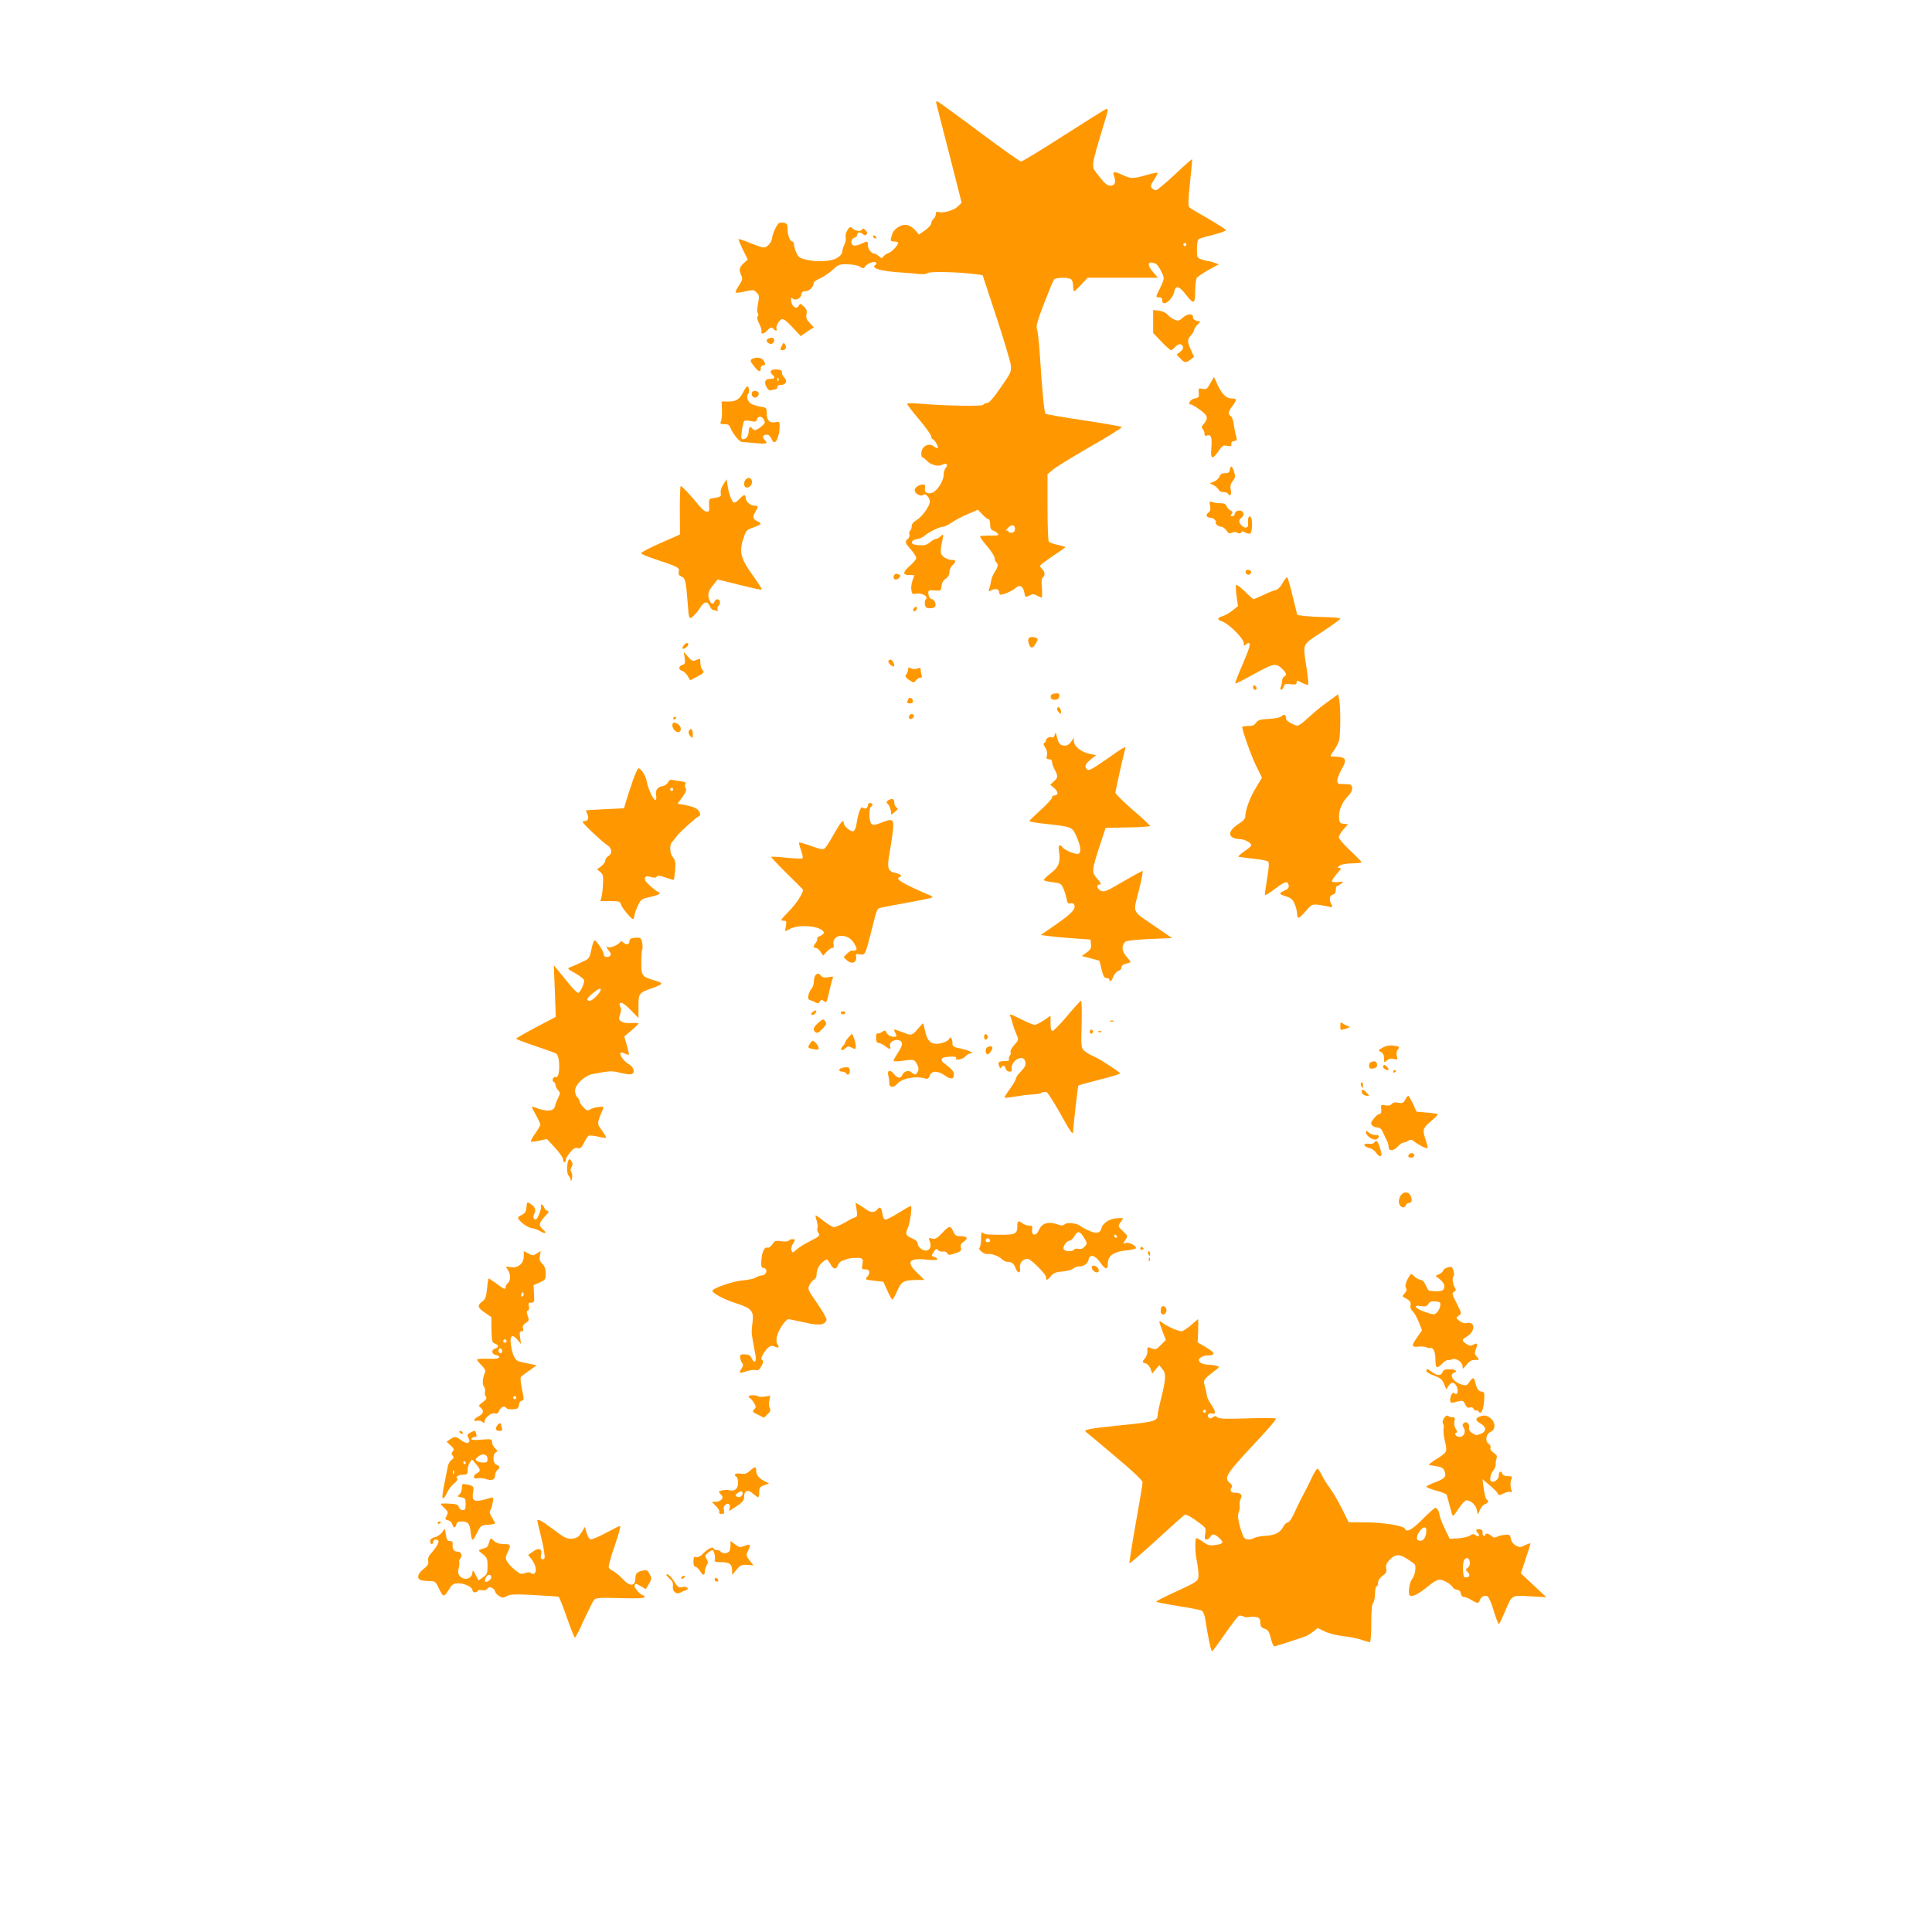 <?xml version="1.0" standalone="no"?>
<!DOCTYPE svg PUBLIC "-//W3C//DTD SVG 20010904//EN"
 "http://www.w3.org/TR/2001/REC-SVG-20010904/DTD/svg10.dtd">
<svg version="1.0" xmlns="http://www.w3.org/2000/svg"
 width="1280pt" height="1280pt" viewBox="0 0 1280 1280"
 preserveAspectRatio="xMidYMid meet">
<g transform="translate(0,1280) scale(0.1,-0.1)"
fill="#ff9800" stroke="none">
<path d="M6204 12113 c2 -10 41 -162 86 -337 l81 -319 -24 -24 c-26 -26 -98
-47 -128 -38 -14 5 -19 1 -19 -13 0 -11 -7 -25 -15 -32 -8 -7 -15 -20 -15 -30
0 -9 -19 -30 -41 -46 l-41 -28 -20 24 c-11 14 -32 30 -47 36 -37 16 -95 -14
-110 -57 -15 -45 -14 -49 14 -49 14 0 25 -4 25 -9 0 -16 -41 -60 -63 -67 -12
-4 -27 -14 -34 -23 -10 -14 -13 -14 -30 2 -11 9 -25 17 -31 17 -19 0 -42 31
-42 56 0 28 -2 29 -46 8 -19 -9 -41 -14 -49 -10 -22 8 -18 44 5 51 11 3 20 13
20 21 0 17 22 18 38 2 8 -8 15 -9 23 -1 7 7 5 15 -7 28 -12 11 -19 14 -22 6
-5 -16 -43 -14 -63 5 -16 14 -19 14 -34 -10 -10 -15 -15 -35 -12 -48 3 -11 -1
-34 -9 -49 -7 -15 -14 -37 -14 -48 0 -11 -14 -28 -34 -40 -39 -24 -137 -29
-212 -10 -37 10 -47 17 -59 47 -8 19 -15 43 -15 53 0 11 -4 19 -10 19 -16 0
-32 41 -32 81 1 29 -4 38 -20 42 -11 3 -26 3 -34 0 -16 -6 -44 -65 -49 -101
-3 -29 -33 -62 -55 -62 -10 0 -50 14 -90 30 -40 17 -75 28 -77 26 -2 -2 11
-33 28 -69 l33 -66 -27 -25 c-30 -28 -33 -43 -16 -80 10 -22 8 -31 -15 -67
-15 -22 -25 -43 -22 -47 3 -3 31 0 62 7 53 12 58 12 77 -7 18 -19 19 -26 9
-74 -6 -31 -7 -57 -1 -64 5 -6 5 -14 -1 -20 -6 -6 -3 -24 10 -49 11 -22 18
-45 15 -52 -7 -20 19 -15 38 7 19 22 33 25 42 10 3 -5 11 -10 16 -10 6 0 8 4
4 9 -8 14 15 59 34 66 11 5 32 -11 71 -53 l55 -59 43 30 44 29 -28 29 c-21 22
-25 34 -21 57 5 23 1 35 -18 52 -22 21 -24 21 -34 3 -14 -25 -45 -5 -49 32 -3
25 -2 27 11 16 20 -16 57 5 57 31 0 12 8 18 23 18 27 0 57 28 57 52 0 9 17 23
40 32 22 9 60 34 84 56 41 38 47 40 102 39 35 -1 69 -7 83 -17 18 -11 26 -12
29 -3 6 19 63 44 74 33 6 -6 6 -12 -1 -16 -35 -22 29 -42 164 -51 50 -3 107
-8 129 -11 22 -2 44 0 52 7 14 12 215 7 321 -8 l43 -6 91 -276 c50 -152 93
-296 96 -321 4 -43 1 -50 -67 -147 -47 -69 -77 -103 -90 -103 -10 0 -22 -5
-26 -12 -7 -11 -252 -7 -426 8 -45 4 -78 3 -78 -2 0 -5 36 -52 80 -104 44 -52
80 -103 80 -112 0 -10 4 -18 10 -18 5 0 16 -13 25 -30 17 -33 10 -38 -22 -15
-32 22 -77 -3 -79 -45 -1 -16 2 -30 7 -30 4 0 18 -11 31 -24 26 -27 74 -39
101 -25 26 14 42 1 23 -20 -8 -9 -14 -30 -14 -47 1 -34 -37 -98 -68 -115 -33
-17 -62 -4 -56 26 3 19 0 25 -12 25 -28 0 -56 -19 -56 -39 0 -22 43 -44 57
-30 14 14 43 -17 43 -45 0 -30 -53 -103 -91 -124 -18 -11 -29 -25 -29 -39 0
-12 -5 -25 -10 -28 -6 -4 -8 -15 -5 -24 3 -10 -1 -24 -10 -31 -22 -18 -19 -28
20 -71 19 -22 35 -46 35 -56 0 -9 -18 -31 -40 -50 -50 -43 -52 -63 -6 -63 l34
0 -12 -35 c-7 -19 -11 -48 -8 -64 4 -27 7 -29 36 -24 37 5 78 -19 60 -37 -6
-6 -9 -22 -6 -36 3 -19 11 -24 33 -24 15 0 31 5 34 10 9 15 -4 50 -20 50 -13
0 -25 21 -25 47 0 11 10 14 43 11 41 -3 42 -2 45 30 2 21 12 38 28 48 16 11
24 26 24 44 0 15 9 35 20 45 25 23 25 35 0 35 -32 0 -70 22 -76 45 -3 11 0 41
5 65 14 62 14 66 -7 47 -10 -10 -24 -17 -31 -17 -7 0 -25 -10 -40 -23 -22 -18
-36 -22 -75 -19 -37 3 -46 8 -44 21 2 9 15 17 33 19 17 2 39 12 50 22 27 24
100 60 122 60 10 0 37 13 60 29 23 16 71 41 107 56 l65 28 30 -32 c16 -17 34
-31 40 -31 6 0 11 -15 11 -34 0 -25 5 -36 19 -41 11 -3 24 -12 31 -20 10 -12
2 -14 -49 -13 -34 0 -64 -2 -67 -5 -4 -3 17 -32 45 -65 28 -32 51 -68 51 -80
0 -11 5 -24 10 -27 15 -9 12 -34 -9 -63 -10 -15 -21 -40 -24 -57 -3 -16 -8
-41 -13 -54 -6 -22 -5 -22 15 -11 27 14 51 7 51 -15 0 -8 4 -15 9 -15 21 0 78
25 98 43 29 26 50 16 59 -27 6 -35 7 -35 33 -22 22 12 30 12 51 0 14 -7 28
-13 31 -14 4 0 4 29 2 64 -4 41 -2 66 6 70 16 10 14 41 -4 56 -8 7 -15 16 -15
21 0 4 38 33 85 65 47 31 85 58 85 60 0 1 -23 7 -52 14 -29 6 -56 16 -60 23
-4 7 -8 109 -8 228 l0 217 33 28 c17 16 130 85 249 154 120 68 214 127 210
131 -4 4 -117 24 -252 44 -135 20 -248 40 -253 44 -9 8 -23 156 -37 380 -6 90
-15 172 -20 182 -8 13 4 55 46 166 32 81 61 154 67 161 12 15 99 16 115 0 7
-7 12 -27 12 -45 0 -18 3 -33 6 -33 4 0 25 20 48 45 l42 45 233 0 233 0 -31
35 c-45 52 -39 79 14 59 17 -7 55 -74 55 -99 0 -9 -11 -38 -25 -65 -30 -59
-30 -60 -5 -60 13 0 20 -7 20 -20 0 -48 69 3 80 59 9 44 34 36 80 -25 51 -65
58 -60 59 41 1 33 5 66 10 74 5 7 39 31 77 52 l69 38 -28 10 c-16 6 -34 11
-41 11 -7 0 -27 5 -45 11 -30 11 -31 13 -31 69 0 34 5 62 11 66 7 4 50 17 96
28 46 12 84 25 85 31 0 5 -52 38 -115 75 -64 36 -121 70 -128 77 -8 8 -7 49 5
163 9 84 16 154 14 155 -2 2 -53 -43 -113 -100 -61 -57 -117 -104 -126 -105
-9 0 -22 6 -28 14 -10 12 -7 23 15 55 15 23 25 43 22 46 -2 3 -36 -4 -74 -15
-86 -25 -101 -25 -155 0 -62 28 -70 26 -57 -10 13 -40 4 -60 -27 -60 -18 0
-37 15 -70 58 -43 52 -46 60 -41 100 3 24 26 108 51 188 49 160 51 168 32 161
-8 -3 -134 -82 -281 -176 -146 -94 -273 -171 -281 -171 -8 0 -135 90 -282 200
-147 110 -271 200 -276 200 -4 0 -6 -8 -3 -17z m1656 -933 c0 -5 -4 -10 -10
-10 -5 0 -10 5 -10 10 0 6 5 10 10 10 6 0 10 -4 10 -10z m-1137 -1872 c2 -7 2
-19 -1 -25 -5 -16 -42 -17 -42 -2 0 5 -6 7 -12 3 -7 -4 -4 2 6 14 21 25 42 28
49 10z"/>
<path d="M5785 11230 c3 -5 11 -10 16 -10 6 0 7 5 4 10 -3 6 -11 10 -16 10 -6
0 -7 -4 -4 -10z"/>
<path d="M7640 10670 l0 -76 54 -57 c30 -31 59 -57 64 -57 5 0 17 9 27 20 22
24 43 26 52 4 4 -11 -2 -23 -18 -35 l-24 -18 24 -25 c29 -31 38 -32 69 -8 l23
18 -20 44 c-26 57 -26 71 -1 98 11 12 20 27 20 33 0 7 10 23 21 35 l22 23 -25
6 c-16 4 -25 13 -24 23 2 27 -37 25 -67 -2 -24 -22 -31 -24 -55 -14 -15 6 -36
21 -47 34 -12 13 -35 23 -57 26 l-38 4 0 -76z"/>
<path d="M5102 10561 c-27 -7 -30 -22 -8 -36 18 -11 40 5 34 27 -2 9 -11 12
-26 9z"/>
<path d="M5181 10512 c-14 -27 -14 -32 3 -32 21 0 29 17 18 37 -9 15 -11 14
-21 -5z"/>
<path d="M4981 10421 c-12 -8 -10 -16 13 -45 30 -40 46 -46 46 -16 0 11 7 20
15 20 18 0 18 5 5 31 -11 20 -54 26 -79 10z"/>
<path d="M5110 10345 c-7 -9 -5 -16 5 -25 22 -18 19 -30 -8 -30 -37 0 -47 -17
-30 -51 10 -20 20 -28 30 -25 8 3 21 6 29 6 8 0 14 7 14 15 0 9 9 15 25 15 32
0 43 25 22 48 -15 16 -17 21 -17 41 0 14 -59 19 -70 6z m47 -67 c-3 -8 -6 -5
-6 6 -1 11 2 17 5 13 3 -3 4 -12 1 -19z"/>
<path d="M8019 10261 c-21 -38 -27 -42 -52 -37 -27 5 -28 4 -25 -26 3 -29 0
-33 -27 -38 -29 -5 -50 -40 -25 -40 7 0 34 -16 61 -36 53 -38 56 -56 21 -97
-12 -13 -13 -20 -4 -29 7 -7 12 -20 12 -31 0 -14 5 -17 19 -12 26 8 32 -15 26
-88 -6 -70 8 -74 48 -16 25 37 32 41 58 35 24 -5 29 -3 27 12 -2 11 4 18 18
20 20 3 21 6 12 40 -6 20 -12 55 -15 77 -3 22 -12 44 -19 48 -20 12 -17 29 11
67 32 43 31 50 -5 50 -36 0 -65 29 -95 94 l-22 49 -24 -42z"/>
<path d="M4930 10213 c-29 -58 -50 -73 -101 -73 l-48 0 2 -57 c1 -32 -2 -66
-7 -75 -7 -15 -3 -18 23 -18 25 0 34 -6 41 -26 16 -40 60 -93 78 -93 9 0 50
-3 90 -7 74 -7 83 -3 57 23 -18 18 -11 33 16 33 12 0 23 -10 29 -25 5 -14 14
-25 20 -25 16 0 34 50 35 97 1 40 0 42 -27 36 -39 -8 -58 12 -58 58 0 36 -2
38 -37 44 -21 3 -49 11 -63 18 -26 13 -39 52 -22 69 10 10 4 48 -7 48 -4 0
-14 -12 -21 -27z m131 -194 c10 -19 7 -25 -17 -45 -31 -25 -49 -30 -59 -14
-12 19 -25 10 -25 -18 0 -30 -16 -52 -38 -52 -12 0 -13 11 -7 58 4 31 12 60
17 63 6 4 25 3 44 -1 28 -6 34 -5 39 11 8 25 32 24 46 -2z"/>
<path d="M4980 10191 c0 -24 25 -34 40 -16 15 18 5 35 -21 35 -12 0 -19 -7
-19 -19z"/>
<path d="M8148 9688 c-2 -18 -10 -23 -32 -23 -21 0 -31 -6 -37 -23 -5 -12 -21
-27 -36 -33 l-28 -11 26 -13 c15 -8 29 -21 33 -30 3 -8 16 -15 30 -15 14 0 28
-4 31 -10 14 -23 26 -8 19 25 -5 26 -1 40 14 59 17 22 18 30 8 61 -13 40 -23
45 -28 13z"/>
<path d="M4948 9629 c-24 -13 -24 -59 0 -59 26 0 44 34 29 53 -9 12 -17 14
-29 6z"/>
<path d="M4792 9590 c-14 -21 -20 -44 -17 -57 5 -23 0 -26 -60 -35 -17 -3 -19
-10 -17 -46 3 -36 1 -42 -16 -42 -11 0 -35 20 -57 48 -48 59 -107 122 -115
122 -4 0 -6 -72 -6 -161 l1 -160 -129 -57 c-71 -31 -129 -61 -128 -67 0 -5 38
-22 84 -37 165 -55 170 -58 165 -85 -3 -19 1 -26 18 -33 25 -9 30 -31 41 -175
8 -110 9 -113 40 -84 14 13 34 38 45 56 25 39 45 42 61 8 6 -14 15 -25 19 -25
4 0 15 -3 23 -6 12 -4 15 -2 10 9 -3 8 -1 18 5 22 6 3 11 15 11 26 0 22 -28
26 -36 4 -9 -23 -23 -18 -35 12 -13 35 -6 60 29 101 l27 33 144 -36 c79 -20
146 -34 148 -31 3 2 -25 46 -61 96 -83 115 -92 158 -54 263 11 31 20 39 60 53
54 18 59 26 23 42 -28 13 -30 26 -10 62 20 34 19 40 -8 40 -27 0 -57 28 -57
53 0 24 -13 21 -40 -8 -13 -14 -28 -25 -35 -25 -14 0 -36 54 -44 110 l-7 45
-22 -35z"/>
<path d="M8017 9449 c5 -24 2 -35 -11 -45 -21 -15 -13 -34 13 -34 10 0 24 -7
31 -15 7 -8 9 -15 5 -15 -4 0 -2 -7 5 -15 7 -8 21 -15 31 -15 10 0 26 -11 35
-25 13 -20 20 -23 35 -14 13 6 25 6 38 -1 14 -7 21 -6 24 3 3 9 9 9 25 0 12
-7 27 -10 34 -8 17 7 18 107 1 113 -12 3 -17 -14 -14 -50 3 -25 -18 -32 -40
-12 -23 21 -24 37 -4 54 29 24 7 58 -30 44 -8 -4 -15 -12 -15 -20 0 -8 -7 -14
-16 -14 -13 0 -14 3 -5 14 10 12 8 17 -8 25 -11 6 -22 19 -25 29 -5 13 -16 18
-39 18 -17 0 -42 3 -54 7 -21 8 -22 6 -16 -24z"/>
<path d="M8254 9019 c-8 -14 11 -33 25 -25 6 4 11 11 11 16 0 13 -29 20 -36 9z"/>
<path d="M5927 8993 c-12 -11 -7 -33 7 -33 7 0 19 6 25 14 9 11 8 15 -5 20
-19 7 -19 7 -27 -1z"/>
<path d="M8498 8938 c-13 -24 -32 -44 -43 -46 -11 -2 -48 -16 -83 -33 -35 -16
-65 -29 -67 -29 -2 0 -28 22 -56 50 -28 27 -55 48 -59 45 -3 -2 -3 -35 2 -72
l10 -68 -33 -27 c-18 -15 -48 -33 -66 -39 -41 -13 -42 -24 -4 -37 44 -16 141
-113 141 -142 0 -19 3 -21 12 -12 7 7 16 12 20 12 17 0 6 -36 -42 -148 -28
-63 -48 -117 -46 -120 3 -2 54 23 113 56 137 76 153 80 192 46 32 -27 40 -49
19 -56 -7 -3 -13 -16 -14 -29 -1 -13 -5 -32 -9 -41 -4 -11 -3 -18 3 -18 6 0
14 10 17 21 6 18 13 21 46 16 29 -4 39 -2 39 9 0 18 4 18 41 -2 17 -8 33 -13
36 -10 3 3 -2 54 -11 113 -25 165 -33 147 104 237 66 43 120 83 120 87 0 5
-39 9 -87 10 -49 1 -113 4 -143 7 l-55 7 -30 122 c-16 67 -33 124 -36 128 -4
3 -18 -13 -31 -37z"/>
<path d="M6057 8773 c-10 -9 -9 -23 2 -23 5 0 11 7 15 15 5 15 -5 20 -17 8z"/>
<path d="M6815 8570 c-9 -15 6 -60 21 -60 7 0 20 13 28 29 14 26 14 30 0 35
-23 9 -42 7 -49 -4z"/>
<path d="M4530 8525 c-7 -9 -10 -18 -7 -22 8 -7 37 15 37 28 0 14 -16 11 -30
-6z"/>
<path d="M4536 8441 c5 -34 3 -40 -15 -46 -27 -8 -27 -32 -1 -40 11 -3 27 -19
36 -34 l17 -28 48 25 c43 24 47 28 34 42 -8 9 -15 31 -15 48 0 30 -1 31 -26
20 -24 -11 -29 -9 -55 20 l-29 33 6 -40z"/>
<path d="M5886 8421 c-7 -10 28 -43 37 -35 8 8 -11 44 -23 44 -5 0 -11 -4 -14
-9z"/>
<path d="M6019 8378 c0 -2 -2 -11 -4 -22 -2 -10 -8 -23 -14 -29 -6 -6 1 -17
22 -32 31 -20 33 -21 45 -3 7 10 20 18 29 18 10 0 13 6 9 16 -3 9 -6 24 -6 35
0 15 -4 17 -23 10 -14 -5 -30 -5 -40 0 -9 6 -17 9 -18 7z"/>
<path d="M8302 8246 c1 -10 8 -17 13 -17 15 1 12 24 -3 29 -9 3 -13 -2 -10
-12z"/>
<path d="M6963 8193 c-7 -19 4 -30 29 -29 15 1 24 8 26 22 3 18 -2 22 -24 20
-14 0 -29 -6 -31 -13z"/>
<path d="M8806 8157 c-33 -23 -83 -62 -110 -87 -103 -91 -91 -85 -136 -65 -24
11 -40 25 -40 35 0 26 -12 32 -30 15 -10 -9 -43 -16 -85 -18 -57 -3 -71 -8
-83 -25 -11 -16 -25 -22 -53 -22 -22 0 -39 -3 -39 -7 1 -27 63 -200 94 -261
l37 -74 -42 -70 c-39 -64 -69 -147 -69 -190 0 -10 -12 -25 -27 -35 -72 -44
-92 -82 -54 -103 11 -5 32 -10 48 -10 29 0 73 -24 73 -40 0 -5 -21 -24 -47
-41 -26 -18 -43 -34 -37 -35 5 -2 49 -7 97 -13 49 -5 94 -14 99 -19 7 -7 5
-41 -6 -107 -9 -53 -16 -103 -16 -111 0 -9 25 4 66 36 69 53 87 57 92 23 2
-14 -6 -24 -27 -33 -41 -17 -39 -24 10 -39 32 -10 44 -20 56 -49 9 -20 16 -50
17 -67 2 -37 11 -34 60 22 42 48 39 48 145 27 31 -7 33 -6 22 14 -17 32 -13
59 9 65 14 3 20 14 20 31 0 14 4 26 8 26 5 0 17 7 28 16 18 15 17 15 -18 10
-21 -2 -40 -1 -43 4 -3 5 11 27 31 50 29 32 33 40 18 40 -17 0 -16 1 2 15 12
9 42 14 82 15 34 0 62 3 62 8 0 4 -34 39 -75 77 -41 39 -75 78 -75 88 0 9 14
32 30 51 l31 35 -28 3 c-23 2 -29 9 -31 33 -6 47 17 107 55 146 24 25 34 44
31 60 -3 21 -8 24 -51 24 -43 0 -47 2 -47 24 0 13 13 47 29 75 35 61 30 78
-26 82 -21 2 -42 3 -46 3 -4 1 4 16 18 35 14 19 30 49 36 67 11 38 12 226 1
276 l-7 33 -59 -43z"/>
<path d="M6016 8165 c-9 -24 -8 -25 15 -25 14 0 19 5 17 17 -4 23 -24 27 -32
8z"/>
<path d="M7005 8110 c-4 -7 0 -19 9 -28 13 -14 16 -14 16 -2 0 25 -16 44 -25
30z"/>
<path d="M6025 8060 c-11 -17 5 -32 21 -19 7 6 11 15 8 20 -7 12 -21 11 -29
-1z"/>
<path d="M4460 8039 c0 -5 5 -7 10 -4 6 3 10 8 10 11 0 2 -4 4 -10 4 -5 0 -10
-5 -10 -11z"/>
<path d="M4456 8003 c-8 -19 15 -53 36 -53 28 0 23 43 -6 56 -20 9 -26 9 -30
-3z"/>
<path d="M4563 7954 c-3 -8 2 -23 11 -32 15 -15 16 -14 16 16 0 33 -16 43 -27
16z"/>
<path d="M6988 7931 c-4 -12 -11 -20 -16 -17 -15 9 -42 -4 -42 -19 0 -7 -5
-15 -12 -17 -7 -3 -5 -13 7 -31 11 -17 15 -36 11 -52 -5 -20 -3 -25 14 -25 12
0 20 -7 20 -17 0 -10 6 -29 13 -43 28 -53 28 -60 1 -85 l-26 -24 28 -24 c27
-24 27 -47 -2 -47 -8 0 -14 -6 -14 -14 0 -8 -34 -45 -75 -82 -41 -37 -75 -70
-75 -74 0 -4 46 -12 103 -18 175 -19 179 -21 204 -73 32 -68 39 -117 19 -125
-19 -7 -90 21 -107 43 -20 24 -29 14 -23 -27 12 -71 -2 -106 -56 -147 -27 -20
-47 -40 -44 -44 2 -4 29 -11 60 -14 51 -7 56 -10 70 -44 9 -20 18 -51 21 -69
5 -25 10 -31 24 -27 9 3 20 1 24 -5 17 -28 -9 -58 -112 -130 l-108 -75 55 -7
c30 -4 105 -11 165 -15 l110 -8 3 -31 c3 -26 -3 -36 -29 -55 l-32 -23 58 -15
59 -16 14 -57 c11 -45 18 -58 33 -58 10 0 19 -4 19 -10 0 -21 16 -9 27 21 7
17 21 33 32 36 12 3 21 13 21 23 0 12 10 21 30 25 17 4 30 9 30 12 0 3 -13 20
-29 38 -30 35 -32 73 -5 96 8 7 74 14 162 18 l147 6 -109 75 c-162 111 -150
85 -111 239 18 72 29 131 25 131 -4 0 -63 -32 -130 -71 -108 -64 -124 -70
-146 -61 -27 13 -33 42 -8 42 12 0 8 10 -16 37 -39 44 -38 54 17 223 l38 115
148 3 c81 1 147 6 147 10 0 4 -52 52 -115 106 -63 55 -115 106 -115 114 0 14
56 263 65 290 8 22 -10 13 -124 -68 -89 -62 -117 -78 -127 -69 -22 18 -16 36
22 67 l36 29 -36 7 c-72 14 -123 62 -110 104 4 9 -3 2 -15 -15 -13 -22 -29
-33 -43 -33 -34 0 -44 11 -55 55 -8 35 -10 37 -15 16z"/>
<path d="M4196 7638 c-14 -40 -34 -100 -44 -133 l-18 -60 -124 -6 c-69 -3
-126 -7 -128 -8 -1 0 2 -10 8 -22 14 -25 6 -49 -15 -49 -8 0 -15 -2 -15 -5 0
-11 131 -134 160 -152 35 -20 40 -57 10 -75 -11 -7 -20 -20 -20 -30 0 -9 -12
-26 -27 -37 l-28 -21 22 -17 c18 -16 21 -26 18 -78 -1 -33 -6 -72 -10 -87 l-7
-28 65 0 c59 0 65 -2 71 -23 5 -20 69 -97 81 -97 2 0 7 14 10 32 4 18 16 48
26 68 17 32 25 37 79 48 33 7 60 17 60 22 0 6 -3 10 -7 10 -5 0 -28 17 -52 38
-31 27 -43 43 -38 55 5 13 12 14 38 7 24 -7 35 -6 40 2 6 9 20 8 59 -6 28 -10
52 -17 54 -15 2 2 6 31 9 64 4 50 1 65 -14 84 -22 27 -25 83 -6 103 7 7 20 23
28 35 18 26 132 129 149 135 21 7 2 45 -28 57 -15 6 -46 15 -70 19 l-43 7 32
44 c25 35 29 48 21 61 -7 12 -7 21 0 28 7 7 -4 12 -38 17 -27 4 -53 8 -59 9
-5 1 -14 -7 -20 -18 -6 -12 -22 -22 -35 -24 -34 -5 -50 -29 -43 -63 3 -17 1
-29 -5 -29 -14 0 -49 76 -57 121 -5 36 -38 89 -55 89 -4 0 -20 -33 -34 -72z
m264 -68 c0 -5 -4 -10 -10 -10 -5 0 -10 5 -10 10 0 6 5 10 10 10 6 0 10 -4 10
-10z"/>
<path d="M5887 7499 c-16 -10 -17 -13 -4 -27 9 -10 17 -29 19 -44 l3 -26 24
19 c21 17 22 22 10 29 -7 5 -14 19 -14 31 0 26 -13 32 -38 18z"/>
<path d="M5750 7466 c0 -20 -20 -30 -33 -17 -13 13 -31 -33 -42 -105 -3 -26
-13 -48 -21 -51 -17 -6 -64 33 -64 54 0 30 -19 9 -64 -71 -26 -46 -53 -90 -62
-96 -11 -10 -29 -7 -90 15 -41 15 -77 25 -80 23 -2 -3 4 -26 13 -51 9 -25 14
-49 10 -53 -4 -4 -51 -2 -104 3 -54 6 -100 9 -103 6 -3 -2 44 -52 103 -110 59
-57 107 -106 107 -108 0 -25 -45 -93 -93 -142 -54 -55 -59 -63 -38 -63 21 0
23 -3 18 -35 l-6 -35 37 18 c67 31 206 15 220 -25 2 -7 -8 -17 -23 -23 -14 -5
-24 -14 -21 -19 3 -4 -1 -17 -9 -27 -19 -24 -19 -34 0 -34 8 0 22 -12 31 -26
l17 -25 24 25 c13 14 30 26 37 26 9 0 12 7 9 19 -9 33 14 61 50 61 40 0 72
-21 92 -61 13 -25 13 -30 2 -35 -8 -3 -18 -4 -23 -2 -5 2 -19 -7 -32 -20 l-23
-23 23 -22 c30 -28 65 -15 60 22 -3 21 -1 23 25 18 34 -7 37 0 73 143 38 151
40 159 58 164 9 3 91 19 180 35 90 16 166 32 169 35 3 3 -5 10 -18 15 -13 5
-63 27 -110 49 -85 39 -114 62 -91 70 23 7 11 21 -24 28 -52 10 -59 33 -40
135 8 46 18 112 22 146 8 77 -1 83 -76 53 -40 -16 -55 -18 -66 -9 -16 13 -19
105 -4 114 15 9 12 25 -5 25 -8 0 -15 -6 -15 -14z"/>
<path d="M4183 6583 c-7 -3 -13 -11 -13 -18 0 -23 -20 -28 -41 -9 -10 9 -19
12 -19 6 0 -15 -66 -46 -79 -37 -16 10 -13 -6 5 -26 19 -21 11 -39 -17 -39
-11 0 -19 7 -19 17 0 19 -48 93 -61 93 -5 0 -14 -27 -21 -60 -12 -59 -13 -61
-63 -84 -27 -13 -61 -28 -75 -33 -24 -10 -23 -11 33 -42 31 -18 57 -39 57 -47
0 -28 -30 -86 -42 -82 -7 3 -31 27 -53 54 -22 27 -55 67 -73 89 l-33 40 7
-171 6 -171 -131 -69 c-72 -38 -131 -72 -131 -76 0 -3 57 -25 128 -49 70 -23
132 -46 138 -50 27 -22 25 -165 -3 -155 -7 3 -17 -2 -20 -11 -4 -9 -1 -19 5
-21 7 -2 12 -11 12 -20 0 -8 8 -24 17 -34 16 -18 16 -21 1 -51 -9 -18 -18 -41
-20 -51 -7 -41 -53 -45 -142 -10 -17 7 -15 0 12 -49 18 -31 32 -62 32 -68 0
-6 -16 -33 -35 -60 -19 -26 -31 -50 -27 -53 4 -2 29 1 56 7 l49 11 53 -57 c30
-32 54 -67 54 -77 0 -11 5 -20 10 -20 6 0 10 6 8 13 -2 6 10 29 27 49 23 29
35 36 52 32 18 -5 25 1 42 34 11 23 25 44 31 47 6 4 33 1 61 -5 28 -7 52 -10
54 -8 3 2 -10 24 -27 48 -34 46 -34 47 7 143 6 15 3 17 -28 13 -19 -2 -45 -9
-57 -16 -18 -10 -25 -8 -46 15 -13 14 -24 32 -24 39 0 8 -7 19 -15 26 -8 7
-15 26 -15 43 0 41 63 101 116 111 115 22 128 23 185 8 32 -8 66 -12 74 -8 25
9 14 48 -20 66 -31 17 -64 64 -53 75 3 4 16 1 28 -5 12 -6 23 -10 26 -8 2 2
-4 31 -13 63 l-17 58 47 40 c26 21 47 42 47 46 0 3 -21 5 -47 3 -30 -2 -55 2
-67 11 -17 12 -18 18 -8 46 8 23 9 39 1 52 -7 15 -6 21 4 25 9 3 35 -16 66
-48 l51 -53 0 77 c0 88 2 90 95 123 72 26 73 31 13 49 -85 25 -90 30 -89 119
0 43 3 82 6 87 3 5 3 25 0 44 -6 29 -11 34 -33 34 -15 -1 -33 -3 -39 -5z
m-203 -340 c0 -17 -53 -73 -71 -73 -29 0 -23 15 18 49 37 30 53 38 53 24z"/>
<path d="M5402 6338 c-5 -7 -10 -26 -10 -41 0 -15 -6 -35 -14 -45 -9 -9 -18
-29 -22 -45 -5 -21 -2 -29 11 -33 10 -3 27 -10 37 -16 15 -8 21 -6 28 7 8 13
13 14 24 4 20 -16 22 -12 38 62 8 35 17 73 22 83 6 17 4 18 -28 12 -26 -5 -39
-2 -48 9 -15 18 -24 19 -38 3z"/>
<path d="M7071 6070 c-46 -55 -90 -100 -98 -100 -9 0 -13 15 -13 50 l0 51 -44
-31 c-25 -16 -52 -30 -61 -30 -8 0 -47 16 -85 35 -80 40 -85 41 -75 18 4 -10
11 -31 15 -48 4 -16 15 -47 24 -67 16 -37 16 -38 -15 -72 -17 -20 -28 -40 -24
-46 4 -6 1 -17 -5 -25 -6 -8 -9 -19 -5 -25 4 -6 -7 -10 -29 -10 -39 0 -47 -7
-36 -34 4 -14 9 -16 14 -8 11 18 23 14 29 -8 3 -11 14 -20 25 -20 15 0 18 5
15 23 -5 28 30 67 61 67 18 0 25 -7 29 -27 4 -20 -3 -34 -29 -61 -19 -19 -34
-41 -34 -49 0 -8 -18 -38 -39 -67 -22 -30 -38 -56 -35 -58 2 -3 37 1 77 8 39
7 89 13 110 13 21 1 47 5 57 11 10 5 25 7 34 4 8 -3 47 -64 87 -135 71 -129
89 -154 89 -124 0 25 31 299 34 302 3 4 68 22 194 54 45 12 82 24 82 28 0 3
-17 17 -38 30 -20 13 -53 35 -72 47 -19 13 -51 30 -70 38 -19 8 -45 24 -57 35
-20 19 -21 27 -17 176 2 85 1 155 -4 155 -4 0 -45 -45 -91 -100z"/>
<path d="M5385 6096 c-11 -8 -14 -15 -8 -19 6 -4 16 0 23 8 17 21 8 28 -15 11z"/>
<path d="M5570 6090 c0 -5 7 -10 15 -10 8 0 15 5 15 10 0 6 -7 10 -15 10 -8 0
-15 -4 -15 -10z"/>
<path d="M5422 6024 c-35 -31 -39 -46 -19 -63 10 -8 21 -3 45 22 28 29 30 35
19 51 -12 17 -15 16 -45 -10z"/>
<path d="M7358 6033 c7 -3 16 -2 19 1 4 3 -2 6 -13 5 -11 0 -14 -3 -6 -6z"/>
<path d="M8880 6003 c0 -30 0 -30 35 -19 32 10 33 11 13 19 -12 4 -28 13 -35
19 -10 8 -13 4 -13 -19z"/>
<path d="M6085 5988 c-38 -46 -48 -50 -86 -34 -19 7 -45 17 -57 21 -21 6 -23
5 -13 -13 16 -30 14 -34 -16 -30 -16 2 -32 12 -38 24 -10 20 -13 20 -30 8 -11
-8 -24 -13 -30 -10 -7 2 -11 -9 -11 -30 1 -24 6 -34 17 -34 9 0 28 -9 42 -20
32 -25 41 -25 34 0 -10 37 66 57 78 21 4 -12 -5 -35 -25 -64 -16 -25 -30 -49
-30 -54 0 -6 22 -6 53 -2 81 12 86 11 102 -21 12 -23 13 -35 5 -50 -13 -24
-18 -25 -41 -4 -19 17 -52 7 -63 -21 -8 -23 -32 -18 -55 11 -25 31 -46 23 -35
-15 4 -14 6 -36 6 -48 -2 -27 28 -32 49 -7 33 40 124 58 191 38 13 -4 21 2 28
20 13 34 52 34 101 0 41 -28 59 -25 59 10 0 15 -15 33 -45 56 -35 26 -42 36
-34 47 13 15 104 18 94 3 -12 -19 42 -10 60 10 10 11 24 20 32 20 34 0 -3 20
-57 32 -56 11 -60 14 -60 39 0 31 -15 47 -23 24 -3 -7 -24 -19 -46 -25 -64
-17 -96 5 -111 75 -6 30 -13 55 -15 55 -2 0 -15 -15 -30 -32z"/>
<path d="M7220 5965 c0 -9 5 -15 11 -13 6 2 11 8 11 13 0 5 -5 11 -11 13 -6 2
-11 -4 -11 -13z"/>
<path d="M7278 5963 c7 -3 16 -2 19 1 4 3 -2 6 -13 5 -11 0 -14 -3 -6 -6z"/>
<path d="M5622 5928 c-12 -14 -22 -28 -22 -33 0 -5 -7 -17 -17 -27 -22 -24 -8
-36 16 -14 15 14 24 15 40 7 11 -6 22 -11 25 -11 10 0 6 44 -7 73 l-12 29 -23
-24z"/>
<path d="M6520 5930 c0 -13 5 -20 13 -17 6 2 12 10 12 17 0 7 -6 15 -12 18 -8
2 -13 -5 -13 -18z"/>
<path d="M5366 5885 c-18 -27 -16 -29 35 -38 21 -3 25 0 22 14 -3 10 -13 25
-23 34 -16 14 -19 14 -34 -10z"/>
<path d="M9162 5860 c-33 -18 -33 -19 -13 -30 14 -7 21 -20 21 -42 0 -30 1
-30 19 -14 13 12 27 15 45 10 25 -6 27 -5 20 20 -4 16 -1 32 6 41 16 19 13 22
-30 28 -23 3 -46 -1 -68 -13z"/>
<path d="M6543 5863 c-15 -5 -17 -39 -4 -48 11 -6 42 35 35 47 -6 9 -12 9 -31
1z"/>
<path d="M9083 5763 c-18 -7 -16 -43 1 -43 29 0 44 11 39 31 -5 19 -16 22 -40
12z"/>
<path d="M9164 5739 c-3 -6 0 -15 7 -20 29 -18 39 -7 15 17 -11 10 -17 11 -22
3z"/>
<path d="M5573 5723 c-20 -7 -15 -23 6 -23 11 0 23 -4 26 -10 11 -18 25 -10
25 15 0 19 -5 25 -22 24 -13 0 -29 -3 -35 -6z"/>
<path d="M9230 5699 c0 -5 5 -7 10 -4 6 3 10 8 10 11 0 2 -4 4 -10 4 -5 0 -10
-5 -10 -11z"/>
<path d="M9016 5622 c-2 -4 -1 -14 5 -22 7 -12 9 -10 9 8 0 23 -5 28 -14 14z"/>
<path d="M9022 5563 c2 -10 14 -20 28 -22 25 -3 25 -3 6 18 -23 26 -39 27 -34
4z"/>
<path d="M9310 5514 c-12 -22 -19 -25 -46 -20 -21 5 -35 2 -43 -8 -9 -10 -22
-13 -43 -9 -25 5 -29 3 -28 -13 4 -33 0 -44 -12 -45 -7 0 -24 -13 -36 -30 -20
-24 -22 -32 -12 -44 7 -8 23 -15 36 -15 17 0 27 -10 39 -37 9 -21 21 -46 26
-55 5 -10 9 -27 9 -38 0 -29 35 -26 62 5 12 14 28 25 35 25 7 0 22 5 33 12 15
10 22 9 37 -3 29 -23 84 -51 90 -46 3 3 -2 27 -11 53 -23 69 -21 79 34 125 28
23 48 45 45 47 -3 3 -35 8 -73 11 l-67 6 -24 53 c-14 28 -28 52 -31 52 -4 0
-13 -12 -20 -26z"/>
<path d="M9050 5297 c0 -19 37 -47 61 -47 9 0 19 7 23 15 4 11 -2 15 -21 15
-15 0 -35 7 -45 17 -16 14 -18 15 -18 0z"/>
<path d="M9104 5229 c-3 -6 -19 -9 -35 -7 -40 6 -38 -18 1 -27 17 -4 38 -18
46 -31 23 -34 44 -32 34 4 -19 72 -30 86 -46 61z"/>
<path d="M9337 5153 c-13 -12 -7 -23 13 -23 11 0 20 7 20 15 0 15 -21 21 -33
8z"/>
<path d="M3758 5073 c-2 -31 1 -53 9 -61 7 -7 13 -21 14 -30 1 -10 4 -7 8 8 4
14 3 33 -3 43 -8 12 -8 22 1 35 7 12 8 24 1 35 -16 29 -26 19 -30 -30z"/>
<path d="M9276 4873 c-9 -19 -11 -36 -5 -50 10 -26 34 -30 43 -8 3 8 12 15 20
15 20 0 24 19 12 47 -15 32 -52 30 -70 -4z"/>
<path d="M3488 4803 c-2 -27 -9 -41 -26 -49 -12 -6 -25 -14 -28 -17 -13 -13
52 -67 86 -73 19 -3 45 -12 57 -20 37 -23 50 -15 20 11 -31 28 -28 41 19 92
21 22 23 29 10 31 -8 2 -18 12 -21 23 -4 10 -11 19 -16 19 -6 0 -8 -4 -5 -8 7
-11 -20 -86 -32 -90 -17 -5 -24 16 -12 37 13 25 5 46 -25 65 -23 15 -24 15
-27 -21z"/>
<path d="M5675 4787 c6 -40 5 -48 -11 -53 -11 -3 -26 -10 -34 -15 -46 -28 -91
-49 -105 -49 -9 0 -39 18 -67 40 -28 23 -52 39 -54 37 -2 -2 1 -18 7 -36 6
-17 8 -39 5 -47 -4 -9 -1 -23 5 -30 15 -19 8 -26 -58 -59 -32 -15 -70 -40 -85
-53 -25 -23 -28 -24 -34 -7 -4 10 0 30 10 46 17 28 16 29 -3 29 -11 0 -23 -4
-26 -10 -3 -5 -25 -7 -49 -4 -38 6 -44 4 -60 -21 -10 -15 -23 -24 -32 -21 -19
7 -37 -30 -40 -86 -2 -35 1 -48 11 -48 8 0 16 -4 19 -9 10 -16 -5 -41 -25 -41
-11 0 -30 -6 -42 -14 -12 -8 -51 -16 -87 -19 -63 -5 -200 -52 -200 -69 0 -16
78 -58 158 -83 100 -32 117 -51 108 -122 -8 -65 -8 -71 2 -128 5 -27 13 -69
17 -92 8 -48 -8 -60 -26 -20 -8 17 -19 23 -44 24 -30 1 -33 -2 -31 -23 2 -14
8 -30 14 -36 8 -8 6 -17 -5 -35 -21 -31 -15 -35 32 -18 22 7 50 11 62 8 17 -4
25 2 38 27 13 25 14 34 4 40 -9 6 -6 17 10 44 28 44 50 58 75 44 22 -12 33 -3
17 16 -8 10 -9 26 -3 54 10 42 57 112 76 112 6 0 53 -10 104 -21 97 -23 135
-19 148 15 3 8 -24 57 -61 110 -65 94 -66 96 -51 124 8 16 22 32 31 35 8 4 15
18 15 31 0 35 17 68 46 89 24 18 24 18 42 -12 23 -41 41 -46 52 -16 5 14 18
28 27 31 10 3 25 8 33 12 23 8 73 11 93 6 14 -5 16 -12 11 -40 -6 -32 -4 -34
20 -34 30 0 35 -23 10 -51 -14 -16 -11 -17 46 -24 l62 -7 27 -59 c14 -32 29
-58 33 -59 4 0 19 26 33 59 29 64 42 70 140 71 l40 0 -47 46 c-79 75 -57 102
69 88 40 -4 63 -3 63 4 0 5 -9 12 -21 15 -20 5 -20 6 -3 32 14 22 20 25 28 13
6 -7 21 -12 34 -10 13 2 24 -3 28 -11 4 -11 12 -13 32 -7 58 17 64 22 58 45
-4 17 1 27 19 39 32 21 24 36 -21 36 -28 0 -37 5 -47 28 -19 44 -28 43 -73 -5
-36 -38 -48 -44 -68 -39 -24 6 -25 5 -16 -19 11 -29 5 -51 -17 -59 -22 -9 -63
20 -63 44 0 13 -12 25 -34 34 -45 19 -50 30 -32 68 16 37 31 148 20 148 -4 0
-40 -20 -80 -45 -39 -25 -78 -45 -87 -45 -9 0 -17 14 -21 40 -7 43 -16 49 -36
25 -15 -19 -39 -19 -65 -2 -11 8 -33 22 -48 32 l-29 18 7 -46z"/>
<path d="M7333 4707 c-18 -12 -33 -31 -35 -41 -5 -35 -32 -42 -80 -21 -23 10
-50 24 -58 31 -24 20 -88 28 -106 13 -12 -10 -22 -10 -51 0 -56 20 -100 7
-118 -35 -18 -44 -52 -45 -47 -1 3 23 0 27 -20 27 -13 0 -33 7 -44 15 -28 21
-34 18 -34 -19 0 -57 -13 -61 -190 -55 -14 0 -31 5 -37 11 -10 8 -13 -1 -13
-39 0 -27 -5 -54 -11 -60 -11 -11 32 -45 54 -41 24 4 75 -14 93 -33 9 -10 27
-19 38 -19 29 0 43 -11 55 -43 14 -37 34 -35 29 4 -5 31 19 59 50 59 21 0 122
-101 122 -121 0 -25 7 -24 33 7 18 21 34 27 77 30 30 3 61 11 70 19 9 8 28 15
41 15 31 0 56 19 61 45 7 39 44 30 78 -20 34 -49 50 -51 50 -4 0 48 38 75 115
84 36 3 67 10 70 15 8 14 -44 42 -66 35 -20 -7 -20 -6 -3 20 17 26 17 27 -14
56 -37 35 -37 33 -16 64 l16 25 -38 -1 c-23 0 -52 -9 -71 -22z m-150 -109 c21
-36 21 -37 3 -57 -13 -14 -26 -19 -41 -15 -13 3 -26 1 -29 -5 -10 -16 -63 -13
-69 3 -7 18 20 56 39 56 8 0 23 14 32 30 21 38 38 35 65 -12z m218 9 c-1 -12
-15 -9 -19 4 -3 6 1 10 8 8 6 -3 11 -8 11 -12z m-841 -28 c0 -5 -7 -9 -15 -9
-15 0 -20 12 -9 23 8 8 24 -1 24 -14z"/>
<path d="M7555 4530 c-3 -5 1 -10 10 -10 9 0 13 5 10 10 -3 6 -8 10 -10 10 -2
0 -7 -4 -10 -10z"/>
<path d="M3470 4476 c0 -48 -40 -80 -88 -71 -34 6 -34 6 -18 -17 20 -28 21
-72 1 -88 -8 -7 -15 -19 -15 -26 0 -20 -7 -18 -60 21 -26 19 -50 35 -52 35 -3
0 -8 -30 -11 -67 -6 -57 -11 -71 -32 -86 -35 -26 -31 -41 18 -74 l42 -29 1
-84 c2 -75 4 -84 23 -92 27 -9 27 -25 0 -33 -27 -9 -21 -39 9 -43 13 -2 21 -9
19 -15 -2 -8 -27 -11 -75 -9 -40 1 -72 -1 -72 -6 0 -4 14 -21 30 -37 19 -19
28 -35 24 -45 -17 -41 -20 -78 -9 -94 7 -9 11 -26 8 -37 -3 -10 0 -25 6 -32 8
-10 3 -19 -21 -37 -28 -21 -29 -24 -15 -35 25 -18 21 -42 -10 -57 -33 -16 -43
-39 -14 -31 12 3 28 0 36 -7 12 -10 15 -10 15 2 0 24 46 61 67 54 15 -5 23 0
31 19 12 25 36 33 47 16 3 -6 22 -9 43 -8 32 3 37 6 40 30 2 15 10 27 18 27
17 0 17 8 0 88 -9 47 -10 67 -2 73 6 5 31 24 56 41 l45 32 -30 7 c-17 4 -47
10 -68 14 -43 7 -60 34 -72 116 -9 60 9 74 43 33 l24 -29 -6 43 c-5 34 -3 42
10 42 11 0 14 6 9 19 -4 14 1 25 18 36 23 14 24 19 13 47 -8 24 -8 32 1 35 8
3 11 14 7 29 -5 20 -2 24 16 24 20 0 21 4 18 58 l-3 57 40 18 c38 17 41 21 40
60 0 30 -6 48 -22 64 -18 18 -21 29 -16 54 l6 31 -26 -16 c-23 -16 -28 -16
-56 -1 l-31 16 0 -35z m-4 -263 c-10 -10 -19 5 -10 18 6 11 8 11 12 0 2 -7 1
-15 -2 -18z m-112 -304 c-3 -5 -10 -7 -15 -3 -5 3 -7 10 -3 15 3 5 10 7 15 3
5 -3 7 -10 3 -15z m-29 -69 c-5 -8 -11 -8 -17 -2 -6 6 -7 16 -3 22 5 8 11 8
17 2 6 -6 7 -16 3 -22z m95 -300 c0 -5 -4 -10 -10 -10 -5 0 -10 5 -10 10 0 6
5 10 10 10 6 0 10 -4 10 -10z"/>
<path d="M7606 4495 c4 -8 8 -15 10 -15 2 0 4 7 4 15 0 8 -4 15 -10 15 -5 0
-7 -7 -4 -15z"/>
<path d="M7611 4454 c0 -11 3 -14 6 -6 3 7 2 16 -1 19 -3 4 -6 -2 -5 -13z"/>
<path d="M7235 4410 c-8 -13 13 -40 31 -40 21 0 17 28 -5 40 -14 7 -22 7 -26
0z"/>
<path d="M9583 4400 c-13 -5 -23 -14 -23 -20 0 -6 -11 -15 -24 -21 l-25 -12
30 -24 c31 -26 37 -54 17 -71 -11 -8 -47 -10 -90 -3 -4 1 -14 17 -22 36 -9 21
-22 35 -32 35 -10 0 -28 10 -41 22 -13 12 -24 20 -26 17 -27 -35 -42 -77 -33
-91 8 -13 6 -22 -8 -37 -17 -19 -17 -20 6 -32 30 -15 39 -30 32 -51 -3 -9 4
-25 15 -35 11 -10 29 -42 41 -72 l21 -55 -30 -43 c-41 -58 -40 -70 4 -65 19 2
43 1 52 -3 10 -5 22 -7 27 -6 22 5 36 -24 36 -75 0 -60 9 -66 45 -28 13 14 29
24 37 23 7 -1 21 1 31 6 24 10 67 -20 67 -48 0 -20 2 -19 26 11 19 24 33 32
56 32 31 0 31 0 13 21 -16 17 -17 24 -7 51 14 38 11 43 -17 29 -16 -9 -26 -8
-46 5 -31 20 -31 30 -3 45 65 35 66 109 2 93 -12 -3 -30 3 -45 15 -24 19 -24
20 -4 35 20 14 19 15 -14 81 -32 62 -33 68 -17 77 11 6 14 13 8 21 -15 19 -24
74 -13 81 11 7 -1 59 -15 62 -5 2 -19 -1 -31 -6z m-41 -250 c-1 -14 -11 -33
-21 -44 -18 -18 -20 -18 -77 1 -68 23 -88 50 -30 40 30 -5 39 -2 49 14 9 15
21 19 47 17 31 -3 35 -6 32 -28z"/>
<path d="M7696 4143 c-3 -4 -6 -17 -6 -30 0 -31 34 -28 38 3 3 21 -20 39 -32
27z"/>
<path d="M7890 4020 c-25 -21 -52 -39 -61 -40 -22 0 -88 28 -123 53 -33 24
-33 24 0 -64 l18 -47 -33 -33 c-30 -30 -36 -32 -62 -22 -28 11 -29 10 -27 -17
1 -16 -6 -37 -15 -48 -22 -24 -21 -29 4 -35 11 -3 25 -19 32 -36 l11 -31 23
28 23 27 20 -24 c26 -30 25 -64 -5 -186 -14 -55 -25 -107 -25 -116 0 -44 -17
-49 -247 -72 -212 -22 -250 -29 -227 -45 6 -4 92 -76 192 -161 120 -100 182
-160 182 -172 0 -11 -21 -135 -46 -275 -25 -141 -43 -258 -41 -261 3 -3 83 67
179 154 95 87 179 162 186 167 8 5 37 -10 78 -39 65 -47 65 -47 59 -86 -5 -31
-4 -39 9 -39 8 0 20 9 26 20 12 22 32 17 64 -16 25 -24 19 -32 -29 -40 -40 -5
-51 -3 -85 21 -22 16 -42 26 -45 24 -9 -9 -7 -106 4 -149 5 -25 10 -64 11 -87
0 -50 4 -47 -162 -124 -65 -30 -118 -57 -118 -60 0 -4 64 -16 143 -29 78 -12
149 -26 158 -31 9 -4 19 -27 23 -51 19 -121 39 -218 46 -218 4 0 42 52 86 115
43 63 85 117 92 120 7 3 21 1 31 -5 10 -5 27 -6 39 -3 12 3 33 2 47 -1 20 -5
25 -13 25 -37 0 -24 6 -32 29 -40 23 -8 30 -19 41 -65 7 -30 18 -53 24 -52 64
19 195 62 211 69 11 5 32 19 48 31 l27 22 47 -23 c27 -13 79 -26 123 -31 41
-4 95 -15 120 -24 25 -8 50 -16 55 -16 6 0 10 48 10 124 0 87 4 129 13 137 6
7 12 35 12 61 0 26 5 48 10 48 6 0 10 11 10 24 0 16 11 32 30 46 24 17 28 26
24 48 -4 20 1 34 19 54 39 42 68 44 118 11 24 -15 48 -32 52 -38 11 -14 1 -74
-16 -94 -18 -20 -30 -92 -18 -109 10 -17 54 3 116 53 68 55 79 58 124 36 21
-11 41 -27 44 -35 3 -8 16 -16 29 -18 15 -2 24 -11 26 -25 2 -14 10 -23 20
-23 9 0 32 -9 50 -20 40 -25 49 -25 57 -1 7 22 29 33 50 25 8 -3 27 -46 41
-95 15 -49 30 -89 34 -89 3 0 21 36 40 81 47 114 43 111 169 103 l106 -6 -84
79 -85 79 32 96 c18 53 32 99 32 102 0 3 -16 -2 -36 -11 -32 -16 -38 -16 -62
-2 -17 9 -29 26 -32 44 -5 27 -8 30 -40 26 -19 -1 -43 -7 -53 -13 -14 -7 -23
-5 -36 6 -20 18 -41 21 -41 5 0 -5 -5 -7 -10 -4 -6 4 -9 14 -8 23 2 11 -5 18
-19 20 -25 4 -30 -7 -11 -26 16 -16 2 -28 -16 -13 -12 10 -20 9 -38 -3 -13 -8
-48 -16 -78 -18 l-55 -3 -32 65 c-17 36 -33 76 -35 90 -4 30 -16 50 -29 50 -5
0 -43 -34 -84 -75 -70 -71 -108 -91 -117 -63 -7 19 -145 42 -263 42 l-110 1
-45 91 c-25 49 -60 110 -79 135 -18 24 -43 63 -54 87 -12 23 -25 42 -29 42 -5
0 -22 -28 -38 -62 -16 -35 -40 -83 -54 -108 -14 -25 -39 -76 -56 -113 -18 -43
-37 -71 -49 -74 -10 -2 -23 -15 -29 -28 -17 -37 -58 -58 -116 -60 -28 -1 -61
-7 -73 -13 -28 -16 -58 -15 -71 1 -5 6 -18 41 -28 76 -13 50 -15 70 -7 92 6
16 9 37 6 48 -3 10 1 29 7 41 14 26 1 40 -37 40 -27 0 -38 16 -24 34 7 9 5 17
-9 29 -44 37 -31 57 182 285 70 74 125 139 122 143 -3 5 -88 6 -189 2 -143 -5
-188 -3 -200 7 -12 10 -18 10 -30 0 -11 -9 -19 -10 -27 -2 -15 15 1 34 23 27
27 -9 23 18 -9 63 -13 18 -25 45 -27 60 -2 15 -8 42 -13 60 -12 37 -8 44 62
97 38 29 38 30 15 36 -13 4 -40 7 -60 8 -20 1 -43 8 -50 17 -11 14 -10 18 6
30 10 8 30 14 44 14 56 0 54 16 -6 52 l-58 34 3 77 c1 42 1 77 0 77 -2 0 -23
-18 -48 -40z m100 -570 c0 -5 -4 -10 -10 -10 -5 0 -10 5 -10 10 0 6 5 10 10
10 6 0 10 -4 10 -10z m1460 -789 c0 -42 -19 -73 -43 -69 -16 2 -21 9 -19 23 9
51 62 90 62 46z m288 -211 c2 -14 -3 -29 -13 -36 -16 -12 -16 -14 -1 -29 18
-18 13 -35 -10 -35 -8 0 -14 1 -15 3 -9 31 -8 101 2 113 16 20 33 13 37 -16z"/>
<path d="M9450 3717 c0 -7 23 -21 51 -31 42 -15 54 -25 66 -55 l15 -36 15 23
c20 29 36 28 53 -2 15 -29 6 -66 -12 -48 -9 9 -14 6 -23 -11 -6 -12 -9 -29 -7
-39 3 -13 10 -14 35 -7 46 13 53 12 65 -17 9 -18 17 -24 31 -19 12 3 21 0 25
-10 3 -9 10 -14 15 -10 5 3 12 1 16 -5 18 -29 35 10 39 88 1 33 -2 42 -15 42
-22 0 -35 18 -44 58 -8 39 -17 40 -40 6 -13 -21 -22 -25 -43 -19 -61 15 -97
66 -57 81 26 10 6 23 -34 22 -30 0 -40 -5 -44 -19 -7 -25 -38 -24 -70 1 -29
23 -37 25 -37 7z"/>
<path d="M4960 3549 c0 -4 6 -12 13 -16 6 -4 18 -19 25 -32 12 -20 11 -26 -2
-39 -13 -14 -11 -17 25 -35 l40 -20 24 23 c19 17 22 27 15 41 -6 9 -7 32 -3
50 l6 32 -36 -6 c-19 -3 -38 -2 -42 1 -10 10 -65 11 -65 1z"/>
<path d="M9568 3406 c-10 -15 -13 -28 -8 -37 5 -7 7 -23 4 -35 -3 -11 1 -48 9
-83 17 -72 16 -73 -68 -125 -27 -17 -43 -32 -35 -33 78 -10 91 -15 100 -38 14
-38 4 -51 -61 -75 -32 -12 -59 -26 -59 -30 0 -4 30 -16 66 -26 36 -9 67 -22
69 -28 4 -15 26 -96 34 -125 6 -21 9 -19 44 33 20 31 44 56 52 56 29 0 63 -31
69 -63 l7 -32 14 32 c7 17 23 34 34 38 22 7 27 20 12 29 -9 6 -18 42 -25 103
l-4 33 48 -41 c27 -23 51 -47 54 -55 5 -13 10 -12 37 1 17 9 38 14 46 11 12
-5 13 -2 7 11 -9 23 -9 53 0 76 7 14 3 17 -23 17 -19 0 -34 6 -37 15 -9 24
-24 18 -24 -10 0 -26 -32 -51 -51 -39 -13 8 -3 53 16 74 8 9 14 24 14 35 -1
11 2 30 6 42 5 16 1 25 -20 39 -16 10 -24 23 -20 32 3 8 -3 21 -14 28 -25 18
-15 65 17 79 33 15 30 65 -5 91 -22 16 -35 19 -60 12 -41 -11 -42 -28 -3 -50
39 -22 39 -52 0 -68 -25 -10 -34 -10 -56 5 -17 11 -24 23 -21 35 7 26 -19 48
-36 31 -9 -9 -9 -16 1 -31 16 -26 0 -60 -28 -60 -22 0 -39 22 -22 28 8 2 7 10
-4 27 -9 14 -12 33 -8 49 5 21 3 26 -13 26 -10 0 -23 4 -28 9 -6 6 -16 1 -27
-13z"/>
<path d="M3291 3351 c-12 -22 -5 -31 22 -31 13 0 17 5 13 16 -3 9 -6 20 -6 25
0 16 -19 10 -29 -10z"/>
<path d="M3045 3310 c3 -5 11 -10 16 -10 6 0 7 5 4 10 -3 6 -11 10 -16 10 -6
0 -7 -4 -4 -10z"/>
<path d="M3113 3307 c-16 -9 -20 -16 -13 -27 26 -41 -4 -54 -47 -20 -31 24
-42 25 -71 4 l-23 -16 26 -24 c22 -20 25 -27 15 -39 -10 -12 -10 -18 -1 -29 9
-11 8 -17 -7 -28 -11 -7 -22 -26 -25 -43 -3 -16 -11 -52 -16 -80 -22 -106 -25
-138 -12 -131 6 4 17 22 25 40 7 17 27 44 45 58 20 17 27 29 20 34 -16 9 9 24
43 24 23 0 27 4 26 29 -1 15 6 38 14 50 l15 22 27 -31 c31 -38 32 -46 6 -60
-30 -16 -26 -42 5 -34 13 3 38 1 55 -5 39 -13 60 -5 60 24 0 12 7 28 15 35 20
17 19 27 -5 35 -25 8 -28 69 -5 83 14 7 13 11 -5 27 -11 10 -20 28 -20 40 0
21 -3 22 -71 17 -53 -4 -70 -2 -65 7 4 6 14 11 23 11 10 0 13 6 9 16 -3 9 -6
18 -6 20 0 7 -14 4 -37 -9z m117 -173 c0 -20 -5 -24 -27 -24 -16 0 -35 5 -43
10 -13 9 -12 13 7 29 30 25 63 17 63 -15z m-145 -24 c3 -5 1 -10 -4 -10 -6 0
-11 5 -11 10 0 6 2 10 4 10 3 0 8 -4 11 -10z m-78 -72 c-3 -8 -6 -5 -6 6 -1
11 2 17 5 13 3 -3 4 -12 1 -19z"/>
<path d="M4968 3055 c-22 -19 -35 -23 -63 -18 -34 5 -48 -8 -25 -22 6 -3 10
-22 10 -40 0 -38 -23 -58 -58 -48 -12 3 -34 2 -48 -1 -25 -7 -26 -8 -9 -26 15
-16 15 -22 5 -35 -7 -8 -24 -15 -38 -15 l-26 0 28 -29 c16 -16 25 -34 22 -40
-5 -7 2 -11 14 -11 18 0 21 4 16 24 -4 15 0 28 9 36 20 16 37 3 29 -23 -7 -21
-6 -21 22 -2 64 41 73 51 74 76 0 44 23 54 58 24 16 -14 33 -25 36 -25 3 0 6
15 6 34 0 29 4 36 33 46 l32 11 -30 16 c-38 19 -55 41 -55 70 0 29 -8 29 -42
-2z m-48 -150 c0 -19 -24 -30 -41 -19 -9 5 -7 11 6 21 24 17 35 17 35 -2z"/>
<path d="M3060 2942 c0 -16 -7 -36 -17 -43 -14 -13 -13 -15 13 -19 26 -5 29
-9 29 -45 0 -33 -3 -40 -20 -40 -11 0 -21 9 -25 20 -4 16 -15 21 -62 23 -32 2
-58 1 -58 -2 0 -3 12 -16 26 -29 22 -21 24 -28 15 -45 -15 -28 -14 -29 10 -35
11 -3 23 -15 26 -26 7 -27 19 -27 26 -1 4 14 13 20 34 20 42 0 54 -13 60 -61
8 -75 13 -77 41 -19 27 54 28 55 75 58 26 2 47 6 47 9 0 3 -9 21 -21 40 -14
23 -18 37 -11 46 5 7 13 29 16 51 7 37 6 38 -16 32 -104 -32 -124 -26 -114 35
7 42 5 44 -41 54 -31 6 -33 5 -33 -23z"/>
<path d="M3560 2724 c0 -3 9 -40 19 -82 11 -43 23 -98 26 -124 6 -41 5 -48
-10 -48 -13 0 -15 6 -10 30 9 40 -15 49 -55 20 l-31 -22 26 -33 c26 -35 33
-79 14 -91 -6 -3 -15 -2 -21 4 -7 7 -20 7 -39 0 -25 -9 -34 -6 -67 20 -21 17
-44 42 -52 56 -12 23 -11 31 3 61 24 50 22 55 -25 55 -29 0 -49 7 -65 21 -24
23 -22 25 -38 -26 -2 -9 -11 -18 -20 -20 -52 -16 -51 -15 -17 -41 29 -23 32
-31 32 -79 0 -48 -3 -56 -30 -75 l-29 -21 -20 38 c-15 28 -20 33 -21 18 0 -44
-53 -61 -83 -27 -12 13 -14 26 -8 54 5 20 6 39 3 42 -2 3 1 12 8 21 16 20 6
45 -19 45 -24 0 -36 18 -32 48 2 16 -3 22 -18 22 -17 0 -22 8 -27 42 l-7 41
-19 -26 c-10 -14 -32 -28 -48 -32 -21 -5 -30 -13 -30 -26 0 -10 5 -19 10 -19
6 0 10 7 10 15 0 15 21 21 33 9 10 -10 -12 -46 -54 -94 -10 -10 -15 -28 -12
-43 4 -19 -3 -30 -31 -52 -36 -28 -46 -57 -24 -71 7 -5 33 -8 58 -9 44 0 45
-1 70 -53 28 -58 31 -58 73 11 14 21 25 27 53 27 42 0 94 -25 94 -45 0 -17 26
-20 35 -5 3 6 16 8 29 4 14 -3 27 1 35 10 10 12 18 13 32 5 10 -5 19 -15 19
-22 0 -7 11 -20 24 -29 22 -16 27 -16 53 -3 22 12 53 14 148 9 111 -6 181 -10
196 -13 4 -1 28 -62 54 -136 26 -74 50 -135 54 -135 4 0 31 53 60 118 30 64
60 124 67 133 12 13 37 15 174 11 115 -3 160 -1 160 7 0 6 -3 11 -7 11 -20 1
-64 52 -59 66 5 14 10 13 40 -4 l35 -21 20 35 c20 33 20 37 5 65 -14 27 -19
30 -47 23 -34 -7 -47 -19 -47 -46 0 -60 -35 -63 -87 -7 -21 22 -48 45 -61 50
-12 5 -25 16 -29 24 -3 9 15 74 40 145 25 72 41 130 35 130 -5 0 -48 -21 -94
-46 -46 -25 -91 -44 -101 -42 -9 2 -21 20 -27 43 l-11 39 -22 -36 c-16 -27
-29 -37 -54 -41 -41 -6 -55 1 -145 69 -65 49 -94 64 -94 48z m-305 -374 c0
-15 -31 -37 -40 -28 -4 3 -1 16 5 28 12 22 35 23 35 0z"/>
<path d="M2900 2709 c0 -5 5 -7 10 -4 6 3 10 8 10 11 0 2 -4 4 -10 4 -5 0 -10
-5 -10 -11z"/>
<path d="M4840 2566 c0 -13 -3 -31 -6 -40 -7 -18 -49 -22 -59 -6 -3 6 -15 10
-25 10 -10 0 -20 5 -22 11 -5 15 -38 -1 -73 -37 -15 -15 -32 -23 -43 -20 -14
5 -17 -1 -18 -29 0 -23 4 -35 13 -35 7 0 21 -13 32 -30 18 -31 31 -30 31 2 0
10 6 27 12 38 10 16 10 24 -1 42 -12 19 -11 24 9 40 12 10 26 18 30 18 11 0
23 -57 15 -70 -4 -6 12 -10 42 -10 57 0 73 -12 73 -54 l1 -31 28 35 c25 30 34
34 71 32 l42 -3 -26 33 c-24 32 -24 35 -9 66 19 40 15 45 -25 30 -28 -11 -35
-10 -62 10 l-30 23 0 -25z"/>
<path d="M4434 2344 c21 -19 27 -32 24 -53 -5 -34 22 -57 50 -42 9 5 25 12 35
15 29 9 8 28 -22 21 -24 -5 -31 -1 -56 40 -16 25 -36 45 -44 45 -11 -1 -7 -8
13 -26z"/>
<path d="M4515 2350 c-3 -5 -2 -10 4 -10 5 0 13 5 16 10 3 6 2 10 -4 10 -5 0
-13 -4 -16 -10z"/>
<path d="M4736 2342 c-3 -6 -1 -14 5 -17 15 -10 25 3 12 16 -7 7 -13 7 -17 1z"/>
</g>
</svg>
